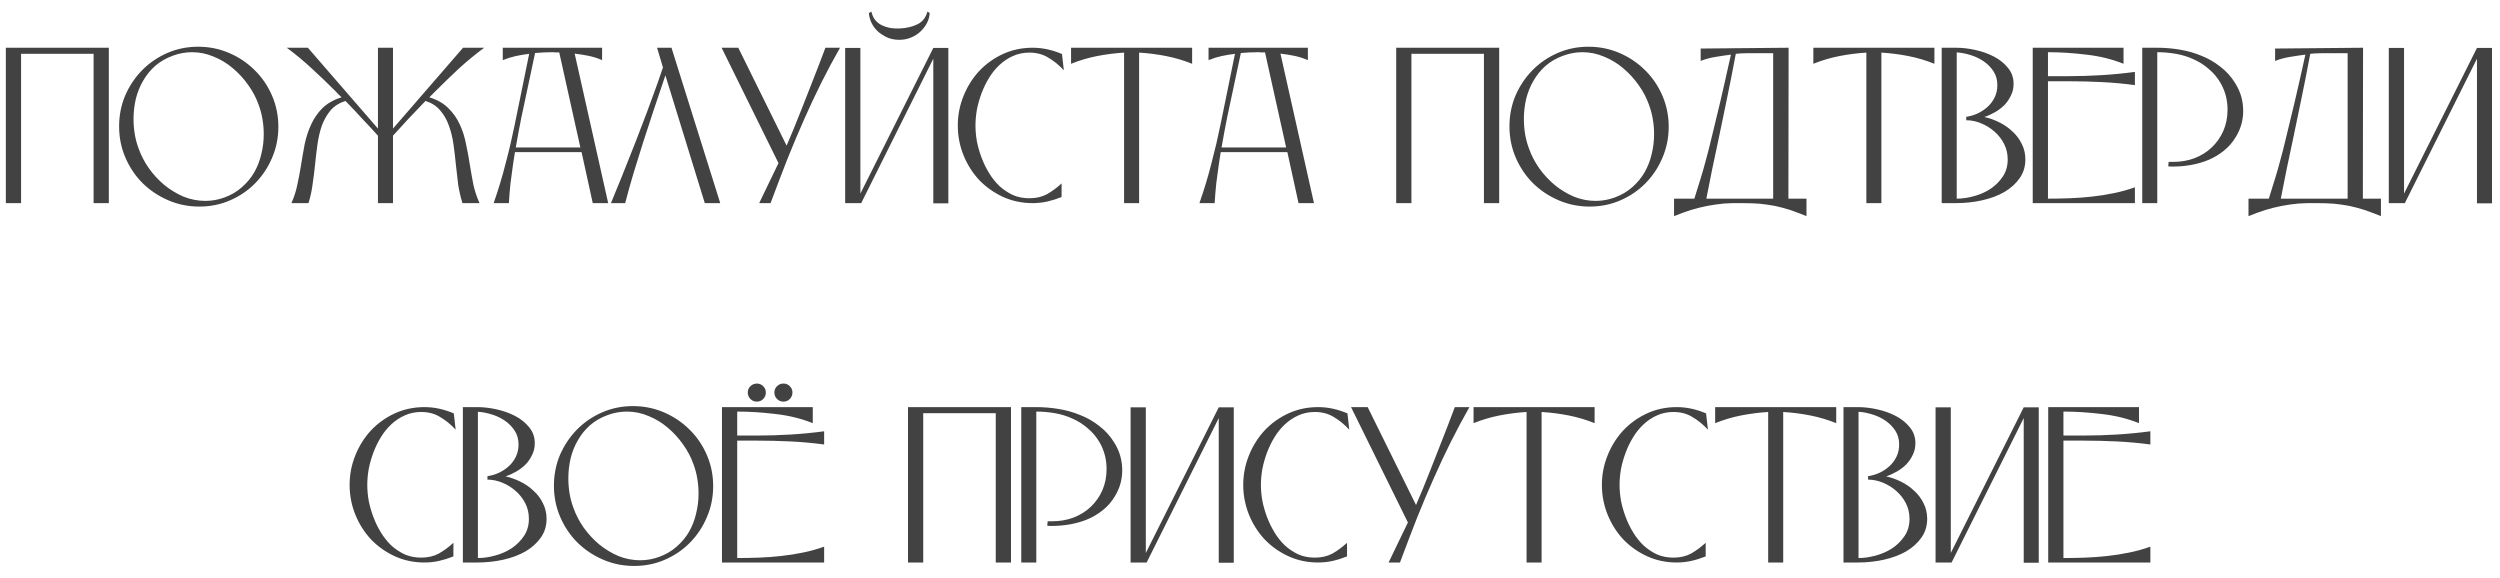 <?xml version="1.0" encoding="UTF-8"?> <svg xmlns="http://www.w3.org/2000/svg" width="160" height="37" viewBox="0 0 160 37" fill="none"><path d="M5.99 13V3.445H1.349V13H0.374V3.055H6.965V13H5.99ZM17.815 8.112C17.815 8.814 17.681 9.477 17.412 10.101C17.152 10.716 16.793 11.258 16.333 11.726C15.883 12.185 15.35 12.549 14.734 12.818C14.119 13.087 13.46 13.221 12.758 13.221C12.056 13.221 11.393 13.087 10.769 12.818C10.145 12.549 9.599 12.185 9.131 11.726C8.663 11.258 8.295 10.712 8.026 10.088C7.757 9.464 7.623 8.797 7.623 8.086C7.623 7.384 7.753 6.725 8.013 6.11C8.282 5.495 8.641 4.957 9.092 4.498C9.551 4.03 10.089 3.662 10.704 3.393C11.319 3.124 11.978 2.99 12.68 2.99C13.382 2.99 14.045 3.124 14.669 3.393C15.293 3.662 15.839 4.03 16.307 4.498C16.775 4.957 17.143 5.499 17.412 6.123C17.681 6.747 17.815 7.41 17.815 8.112ZM16.879 8.593C16.879 8.272 16.853 7.956 16.801 7.644C16.749 7.323 16.667 7.011 16.554 6.708C16.398 6.266 16.177 5.846 15.891 5.447C15.605 5.04 15.276 4.68 14.903 4.368C14.539 4.056 14.132 3.809 13.681 3.627C13.239 3.436 12.775 3.341 12.29 3.341C11.874 3.341 11.467 3.415 11.068 3.562C10.635 3.718 10.258 3.935 9.937 4.212C9.625 4.489 9.365 4.81 9.157 5.174C8.949 5.529 8.793 5.919 8.689 6.344C8.594 6.76 8.546 7.185 8.546 7.618C8.546 7.939 8.572 8.259 8.624 8.58C8.676 8.892 8.758 9.2 8.871 9.503C9.027 9.945 9.248 10.37 9.534 10.777C9.82 11.176 10.149 11.531 10.522 11.843C10.895 12.146 11.302 12.393 11.744 12.584C12.195 12.766 12.663 12.857 13.148 12.857C13.564 12.857 13.972 12.783 14.37 12.636C14.795 12.48 15.163 12.263 15.475 11.986C15.796 11.709 16.06 11.392 16.268 11.037C16.476 10.673 16.628 10.283 16.723 9.867C16.827 9.451 16.879 9.026 16.879 8.593ZM24.189 8.684C23.886 8.346 23.557 7.991 23.201 7.618C22.855 7.237 22.491 6.851 22.109 6.461C21.719 6.582 21.403 6.782 21.16 7.059C20.926 7.336 20.74 7.661 20.601 8.034C20.471 8.407 20.376 8.814 20.315 9.256C20.255 9.689 20.203 10.131 20.159 10.582C20.116 10.998 20.064 11.41 20.003 11.817C19.951 12.216 19.865 12.61 19.743 13H18.651C18.825 12.61 18.95 12.22 19.028 11.83C19.115 11.431 19.193 11.02 19.262 10.595C19.332 10.144 19.41 9.694 19.496 9.243C19.592 8.784 19.73 8.359 19.912 7.969C20.094 7.57 20.337 7.219 20.64 6.916C20.952 6.613 21.36 6.383 21.862 6.227C21.793 6.158 21.724 6.093 21.654 6.032C21.594 5.963 21.529 5.893 21.459 5.824C20.965 5.33 20.463 4.849 19.951 4.381C19.449 3.913 18.916 3.471 18.352 3.055H19.704L24.189 8.229V3.055H25.151V8.229L29.636 3.055H30.988C30.425 3.471 29.888 3.913 29.376 4.381C28.874 4.849 28.375 5.33 27.881 5.824C27.812 5.893 27.743 5.963 27.673 6.032C27.613 6.093 27.548 6.158 27.478 6.227C27.981 6.383 28.384 6.613 28.687 6.916C28.999 7.219 29.246 7.57 29.428 7.969C29.61 8.359 29.745 8.784 29.831 9.243C29.927 9.694 30.009 10.144 30.078 10.595C30.148 11.02 30.221 11.431 30.299 11.83C30.386 12.22 30.516 12.61 30.689 13H29.597C29.476 12.61 29.385 12.216 29.324 11.817C29.272 11.41 29.225 10.998 29.181 10.582C29.138 10.131 29.086 9.689 29.025 9.256C28.965 8.814 28.865 8.407 28.726 8.034C28.596 7.661 28.41 7.336 28.167 7.059C27.933 6.782 27.621 6.582 27.231 6.461C26.85 6.851 26.482 7.237 26.126 7.618C25.78 7.991 25.455 8.346 25.151 8.684V13H24.189V8.684ZM37.936 13L37.221 9.737H32.957C32.914 9.997 32.875 10.244 32.84 10.478C32.779 10.894 32.723 11.314 32.671 11.739C32.628 12.155 32.593 12.575 32.567 13H31.592C31.895 12.142 32.155 11.28 32.372 10.413C32.589 9.598 32.779 8.784 32.944 7.969C33.109 7.154 33.278 6.327 33.451 5.486L33.867 3.445C33.572 3.48 33.286 3.527 33.009 3.588C32.732 3.649 32.454 3.735 32.177 3.848V3.055H38.534V3.848C38.257 3.727 37.971 3.636 37.676 3.575C37.381 3.514 37.082 3.467 36.779 3.432L38.924 13H37.936ZM35.791 3.354C35.722 3.354 35.648 3.354 35.57 3.354C35.501 3.345 35.431 3.341 35.362 3.341C35.18 3.341 34.994 3.345 34.803 3.354C34.612 3.363 34.426 3.376 34.244 3.393L33.789 5.538C33.65 6.188 33.512 6.838 33.373 7.488C33.243 8.138 33.122 8.788 33.009 9.438H37.143L35.791 3.354ZM42.052 3.055H42.975L46.095 13H45.107L42.585 4.823C42.325 5.603 42.074 6.348 41.831 7.059C41.597 7.77 41.371 8.459 41.155 9.126C40.947 9.793 40.743 10.448 40.544 11.089C40.353 11.73 40.175 12.367 40.011 13H39.101C39.153 12.87 39.239 12.658 39.361 12.363C39.482 12.068 39.63 11.709 39.803 11.284C39.976 10.851 40.167 10.37 40.375 9.841C40.592 9.304 40.812 8.736 41.038 8.138C41.272 7.54 41.506 6.916 41.74 6.266C41.983 5.616 42.212 4.966 42.429 4.316L42.052 3.055ZM53.762 3.055C53.338 3.8 52.939 4.546 52.566 5.291C52.194 6.036 51.83 6.812 51.474 7.618C51.119 8.415 50.764 9.256 50.408 10.14C50.062 11.024 49.698 11.977 49.316 13H48.588C48.848 12.463 49.074 11.995 49.264 11.596C49.464 11.189 49.65 10.803 49.823 10.439L46.183 3.055H47.249L50.343 9.321C50.491 8.983 50.642 8.623 50.798 8.242C50.954 7.861 51.128 7.427 51.318 6.942C51.518 6.448 51.739 5.885 51.981 5.252C52.233 4.619 52.514 3.887 52.826 3.055H53.762ZM59.498 0.832L59.355 0.741C59.251 1.131 59.034 1.404 58.705 1.56C58.384 1.716 58.011 1.803 57.587 1.82C57.387 1.829 57.188 1.82 56.989 1.794C56.798 1.759 56.62 1.703 56.456 1.625C56.291 1.547 56.148 1.439 56.026 1.3C55.905 1.153 55.819 0.966 55.767 0.741L55.611 0.832C55.619 1.031 55.671 1.235 55.767 1.443C55.862 1.642 55.992 1.824 56.157 1.989C56.33 2.145 56.533 2.279 56.767 2.392C57.002 2.496 57.266 2.548 57.56 2.548C57.821 2.548 58.068 2.5 58.301 2.405C58.535 2.31 58.739 2.18 58.913 2.015C59.086 1.85 59.224 1.668 59.328 1.469C59.432 1.261 59.489 1.049 59.498 0.832ZM59.731 3.068H60.694V13.013H59.731V3.757L55.117 13H54.09V3.068H55.065V12.389L59.731 3.068ZM68.085 4.498C67.782 4.169 67.452 3.9 67.097 3.692C66.75 3.475 66.343 3.367 65.875 3.367C65.494 3.367 65.143 3.441 64.822 3.588C64.51 3.727 64.224 3.917 63.964 4.16C63.713 4.394 63.492 4.667 63.301 4.979C63.11 5.291 62.95 5.62 62.82 5.967C62.69 6.314 62.59 6.665 62.521 7.02C62.46 7.375 62.43 7.713 62.43 8.034C62.43 8.355 62.46 8.693 62.521 9.048C62.59 9.395 62.69 9.741 62.82 10.088C62.95 10.435 63.11 10.764 63.301 11.076C63.492 11.388 63.713 11.665 63.964 11.908C64.224 12.142 64.51 12.333 64.822 12.48C65.143 12.619 65.494 12.688 65.875 12.688C66.308 12.688 66.685 12.601 67.006 12.428C67.327 12.246 67.639 12.016 67.942 11.739V12.61C67.639 12.731 67.335 12.827 67.032 12.896C66.729 12.965 66.412 13 66.083 13C65.407 13 64.774 12.866 64.185 12.597C63.604 12.328 63.097 11.969 62.664 11.518C62.239 11.059 61.906 10.53 61.663 9.932C61.42 9.325 61.299 8.693 61.299 8.034C61.299 7.375 61.42 6.747 61.663 6.149C61.906 5.542 62.239 5.009 62.664 4.55C63.097 4.091 63.604 3.727 64.185 3.458C64.774 3.189 65.407 3.055 66.083 3.055C66.412 3.055 66.733 3.09 67.045 3.159C67.357 3.228 67.665 3.328 67.968 3.458L68.085 4.498ZM76.296 4.082C75.759 3.865 75.204 3.701 74.632 3.588C74.06 3.475 73.484 3.402 72.903 3.367V13H71.941V3.367C71.369 3.402 70.793 3.475 70.212 3.588C69.64 3.701 69.085 3.865 68.548 4.082V3.055H76.296V4.082ZM83.106 13L82.391 9.737H78.127C78.084 9.997 78.044 10.244 78.01 10.478C77.949 10.894 77.893 11.314 77.841 11.739C77.797 12.155 77.763 12.575 77.737 13H76.762C77.065 12.142 77.325 11.28 77.542 10.413C77.758 9.598 77.949 8.784 78.114 7.969C78.278 7.154 78.448 6.327 78.621 5.486L79.037 3.445C78.742 3.48 78.456 3.527 78.179 3.588C77.901 3.649 77.624 3.735 77.347 3.848V3.055H83.704V3.848C83.427 3.727 83.141 3.636 82.846 3.575C82.551 3.514 82.252 3.467 81.949 3.432L84.094 13H83.106ZM80.961 3.354C80.891 3.354 80.818 3.354 80.74 3.354C80.671 3.345 80.601 3.341 80.532 3.341C80.35 3.341 80.163 3.345 79.973 3.354C79.782 3.363 79.596 3.376 79.414 3.393L78.959 5.538C78.82 6.188 78.681 6.838 78.543 7.488C78.413 8.138 78.291 8.788 78.179 9.438H82.313L80.961 3.354ZM94.972 13V3.445H90.331V13H89.356V3.055H95.947V13H94.972ZM106.797 8.112C106.797 8.814 106.662 9.477 106.394 10.101C106.134 10.716 105.774 11.258 105.315 11.726C104.864 12.185 104.331 12.549 103.716 12.818C103.1 13.087 102.442 13.221 101.74 13.221C101.038 13.221 100.375 13.087 99.751 12.818C99.127 12.549 98.581 12.185 98.113 11.726C97.645 11.258 97.276 10.712 97.008 10.088C96.739 9.464 96.605 8.797 96.605 8.086C96.605 7.384 96.735 6.725 96.995 6.11C97.263 5.495 97.623 4.957 98.074 4.498C98.533 4.03 99.07 3.662 99.686 3.393C100.301 3.124 100.96 2.99 101.662 2.99C102.364 2.99 103.027 3.124 103.651 3.393C104.275 3.662 104.821 4.03 105.289 4.498C105.757 4.957 106.125 5.499 106.394 6.123C106.662 6.747 106.797 7.41 106.797 8.112ZM105.861 8.593C105.861 8.272 105.835 7.956 105.783 7.644C105.731 7.323 105.648 7.011 105.536 6.708C105.38 6.266 105.159 5.846 104.873 5.447C104.587 5.04 104.257 4.68 103.885 4.368C103.521 4.056 103.113 3.809 102.663 3.627C102.221 3.436 101.757 3.341 101.272 3.341C100.856 3.341 100.448 3.415 100.05 3.562C99.616 3.718 99.239 3.935 98.919 4.212C98.607 4.489 98.347 4.81 98.139 5.174C97.931 5.529 97.775 5.919 97.671 6.344C97.575 6.76 97.528 7.185 97.528 7.618C97.528 7.939 97.554 8.259 97.606 8.58C97.658 8.892 97.74 9.2 97.853 9.503C98.009 9.945 98.23 10.37 98.516 10.777C98.802 11.176 99.131 11.531 99.504 11.843C99.876 12.146 100.284 12.393 100.726 12.584C101.176 12.766 101.644 12.857 102.13 12.857C102.546 12.857 102.953 12.783 103.352 12.636C103.776 12.48 104.145 12.263 104.457 11.986C104.777 11.709 105.042 11.392 105.25 11.037C105.458 10.673 105.609 10.283 105.705 9.867C105.809 9.451 105.861 9.026 105.861 8.593ZM114.458 12.714H115.615V13.832C115.251 13.685 114.904 13.555 114.575 13.442C114.254 13.338 113.933 13.251 113.613 13.182C113.292 13.121 112.963 13.074 112.625 13.039C112.295 13.013 111.936 13 111.546 13C111.121 12.991 110.718 13 110.337 13.026C109.964 13.061 109.6 13.113 109.245 13.182C108.898 13.251 108.551 13.338 108.205 13.442C107.858 13.555 107.503 13.685 107.139 13.832V12.714H108.439C108.491 12.532 108.551 12.337 108.621 12.129C108.69 11.921 108.768 11.67 108.855 11.375C108.95 11.072 109.054 10.708 109.167 10.283C109.288 9.85 109.422 9.321 109.57 8.697C109.726 8.073 109.903 7.336 110.103 6.487C110.302 5.638 110.527 4.641 110.779 3.497C110.493 3.532 110.168 3.579 109.804 3.64C109.44 3.701 109.119 3.787 108.842 3.9V3.107L114.471 3.055L114.458 12.714ZM113.483 3.406C113.075 3.406 112.737 3.406 112.469 3.406C112.2 3.406 111.979 3.406 111.806 3.406C111.632 3.406 111.489 3.41 111.377 3.419C111.273 3.428 111.177 3.436 111.091 3.445C110.883 4.554 110.688 5.542 110.506 6.409C110.332 7.267 110.168 8.06 110.012 8.788C109.864 9.507 109.721 10.183 109.583 10.816C109.453 11.44 109.327 12.073 109.206 12.714H113.483V3.406ZM123.802 4.082C123.264 3.865 122.71 3.701 122.138 3.588C121.566 3.475 120.989 3.402 120.409 3.367V13H119.447V3.367C118.875 3.402 118.298 3.475 117.718 3.588C117.146 3.701 116.591 3.865 116.054 4.082V3.055H123.802V4.082ZM129.624 10.205C129.624 10.656 129.502 11.054 129.26 11.401C129.017 11.748 128.692 12.042 128.285 12.285C127.877 12.519 127.405 12.697 126.868 12.818C126.33 12.939 125.771 13 125.191 13H124.268V3.055H125.191C125.581 3.055 125.992 3.103 126.426 3.198C126.859 3.293 127.258 3.436 127.622 3.627C127.986 3.818 128.285 4.06 128.519 4.355C128.753 4.641 128.87 4.979 128.87 5.369C128.87 5.638 128.813 5.885 128.701 6.11C128.597 6.335 128.458 6.539 128.285 6.721C128.111 6.894 127.912 7.046 127.687 7.176C127.461 7.306 127.232 7.41 126.998 7.488C127.318 7.557 127.635 7.67 127.947 7.826C128.267 7.982 128.549 8.177 128.792 8.411C129.043 8.636 129.242 8.901 129.39 9.204C129.546 9.507 129.624 9.841 129.624 10.205ZM128.493 10.205C128.493 9.841 128.415 9.507 128.259 9.204C128.103 8.901 127.899 8.641 127.648 8.424C127.396 8.199 127.11 8.021 126.79 7.891C126.478 7.761 126.161 7.696 125.841 7.696V7.475C126.083 7.44 126.322 7.371 126.556 7.267C126.798 7.154 127.015 7.011 127.206 6.838C127.396 6.665 127.548 6.461 127.661 6.227C127.773 5.993 127.83 5.733 127.83 5.447C127.83 5.109 127.747 4.814 127.583 4.563C127.418 4.312 127.21 4.099 126.959 3.926C126.707 3.753 126.426 3.618 126.114 3.523C125.81 3.428 125.516 3.371 125.23 3.354V12.714C125.576 12.714 125.94 12.662 126.322 12.558C126.712 12.454 127.067 12.298 127.388 12.09C127.708 11.873 127.973 11.609 128.181 11.297C128.389 10.985 128.493 10.621 128.493 10.205ZM130.095 13V3.055H135.906V4.082C135.169 3.787 134.376 3.592 133.527 3.497C132.678 3.393 131.859 3.341 131.07 3.341V4.875H132.344C133.063 4.875 133.778 4.853 134.489 4.81C135.208 4.767 135.923 4.697 136.634 4.602V5.447C135.923 5.352 135.208 5.287 134.489 5.252C133.778 5.217 133.063 5.2 132.344 5.2H131.07V12.714C131.521 12.714 131.984 12.705 132.461 12.688C132.938 12.671 133.41 12.636 133.878 12.584C134.355 12.532 134.823 12.458 135.282 12.363C135.75 12.268 136.201 12.142 136.634 11.986V13H130.095ZM143.564 7.098C143.564 7.687 143.412 8.233 143.109 8.736C142.901 9.091 142.645 9.39 142.342 9.633C142.047 9.876 141.718 10.075 141.354 10.231C140.998 10.378 140.626 10.487 140.236 10.556C139.846 10.625 139.456 10.66 139.066 10.66C139.014 10.66 138.962 10.66 138.91 10.66C138.866 10.66 138.819 10.656 138.767 10.647L138.793 10.361H139.079C139.564 10.361 140.019 10.283 140.444 10.127C140.868 9.962 141.237 9.733 141.549 9.438C141.861 9.143 142.108 8.792 142.29 8.385C142.472 7.969 142.563 7.514 142.563 7.02C142.563 6.413 142.42 5.854 142.134 5.343C141.926 4.979 141.67 4.671 141.367 4.42C141.072 4.16 140.747 3.952 140.392 3.796C140.036 3.631 139.659 3.514 139.261 3.445C138.862 3.376 138.463 3.341 138.065 3.341V13H137.103V3.055H138.065C138.533 3.055 139.005 3.094 139.482 3.172C139.967 3.25 140.431 3.38 140.873 3.562C141.315 3.735 141.722 3.969 142.095 4.264C142.476 4.55 142.797 4.905 143.057 5.33C143.395 5.867 143.564 6.457 143.564 7.098ZM151.223 12.714H152.38V13.832C152.016 13.685 151.67 13.555 151.34 13.442C151.02 13.338 150.699 13.251 150.378 13.182C150.058 13.121 149.728 13.074 149.39 13.039C149.061 13.013 148.701 13 148.311 13C147.887 12.991 147.484 13 147.102 13.026C146.73 13.061 146.366 13.113 146.01 13.182C145.664 13.251 145.317 13.338 144.97 13.442C144.624 13.555 144.268 13.685 143.904 13.832V12.714H145.204C145.256 12.532 145.317 12.337 145.386 12.129C145.456 11.921 145.534 11.67 145.62 11.375C145.716 11.072 145.82 10.708 145.932 10.283C146.054 9.85 146.188 9.321 146.335 8.697C146.491 8.073 146.669 7.336 146.868 6.487C147.068 5.638 147.293 4.641 147.544 3.497C147.258 3.532 146.933 3.579 146.569 3.64C146.205 3.701 145.885 3.787 145.607 3.9V3.107L151.236 3.055L151.223 12.714ZM150.248 3.406C149.841 3.406 149.503 3.406 149.234 3.406C148.966 3.406 148.745 3.406 148.571 3.406C148.398 3.406 148.255 3.41 148.142 3.419C148.038 3.428 147.943 3.436 147.856 3.445C147.648 4.554 147.453 5.542 147.271 6.409C147.098 7.267 146.933 8.06 146.777 8.788C146.63 9.507 146.487 10.183 146.348 10.816C146.218 11.44 146.093 12.073 145.971 12.714H150.248V3.406ZM159.488 3.068V13.013H158.526V3.757L153.911 13H152.884V3.068H153.859V12.389L158.526 3.068H159.488ZM29.161 27.498C28.858 27.169 28.528 26.9 28.173 26.692C27.826 26.475 27.419 26.367 26.951 26.367C26.57 26.367 26.219 26.441 25.898 26.588C25.586 26.727 25.3 26.917 25.04 27.16C24.789 27.394 24.568 27.667 24.377 27.979C24.186 28.291 24.026 28.62 23.896 28.967C23.766 29.314 23.666 29.665 23.597 30.02C23.536 30.375 23.506 30.713 23.506 31.034C23.506 31.355 23.536 31.693 23.597 32.048C23.666 32.395 23.766 32.741 23.896 33.088C24.026 33.435 24.186 33.764 24.377 34.076C24.568 34.388 24.789 34.665 25.04 34.908C25.3 35.142 25.586 35.333 25.898 35.48C26.219 35.619 26.57 35.688 26.951 35.688C27.384 35.688 27.761 35.601 28.082 35.428C28.403 35.246 28.715 35.016 29.018 34.739V35.61C28.715 35.731 28.411 35.827 28.108 35.896C27.805 35.965 27.488 36 27.159 36C26.483 36 25.85 35.866 25.261 35.597C24.68 35.328 24.173 34.969 23.74 34.518C23.315 34.059 22.982 33.53 22.739 32.932C22.496 32.325 22.375 31.693 22.375 31.034C22.375 30.375 22.496 29.747 22.739 29.149C22.982 28.542 23.315 28.009 23.74 27.55C24.173 27.091 24.68 26.727 25.261 26.458C25.85 26.189 26.483 26.055 27.159 26.055C27.488 26.055 27.809 26.09 28.121 26.159C28.433 26.228 28.741 26.328 29.044 26.458L29.161 27.498ZM34.98 33.205C34.98 33.656 34.859 34.054 34.616 34.401C34.373 34.748 34.048 35.042 33.641 35.285C33.234 35.519 32.761 35.697 32.224 35.818C31.687 35.939 31.128 36 30.547 36H29.624V26.055H30.547C30.937 26.055 31.349 26.103 31.782 26.198C32.215 26.293 32.614 26.436 32.978 26.627C33.342 26.818 33.641 27.06 33.875 27.355C34.109 27.641 34.226 27.979 34.226 28.369C34.226 28.638 34.17 28.885 34.057 29.11C33.953 29.335 33.815 29.539 33.641 29.721C33.468 29.894 33.269 30.046 33.043 30.176C32.818 30.306 32.588 30.41 32.354 30.488C32.675 30.557 32.991 30.67 33.303 30.826C33.624 30.982 33.906 31.177 34.148 31.411C34.4 31.636 34.599 31.901 34.746 32.204C34.902 32.507 34.98 32.841 34.98 33.205ZM33.849 33.205C33.849 32.841 33.771 32.507 33.615 32.204C33.459 31.901 33.255 31.641 33.004 31.424C32.753 31.199 32.467 31.021 32.146 30.891C31.834 30.761 31.518 30.696 31.197 30.696V30.475C31.44 30.44 31.678 30.371 31.912 30.267C32.155 30.154 32.371 30.011 32.562 29.838C32.753 29.665 32.904 29.461 33.017 29.227C33.13 28.993 33.186 28.733 33.186 28.447C33.186 28.109 33.104 27.814 32.939 27.563C32.775 27.312 32.566 27.099 32.315 26.926C32.064 26.753 31.782 26.618 31.47 26.523C31.167 26.428 30.872 26.371 30.586 26.354V35.714C30.933 35.714 31.297 35.662 31.678 35.558C32.068 35.454 32.423 35.298 32.744 35.09C33.065 34.873 33.329 34.609 33.537 34.297C33.745 33.985 33.849 33.621 33.849 33.205ZM45.643 31.112C45.643 31.814 45.509 32.477 45.24 33.101C44.98 33.716 44.621 34.258 44.161 34.726C43.711 35.185 43.178 35.549 42.562 35.818C41.947 36.087 41.288 36.221 40.586 36.221C39.884 36.221 39.221 36.087 38.597 35.818C37.973 35.549 37.427 35.185 36.959 34.726C36.491 34.258 36.123 33.712 35.854 33.088C35.586 32.464 35.451 31.797 35.451 31.086C35.451 30.384 35.581 29.725 35.841 29.11C36.11 28.495 36.47 27.957 36.92 27.498C37.38 27.03 37.917 26.662 38.532 26.393C39.148 26.124 39.806 25.99 40.508 25.99C41.21 25.99 41.873 26.124 42.497 26.393C43.121 26.662 43.667 27.03 44.135 27.498C44.603 27.957 44.972 28.499 45.24 29.123C45.509 29.747 45.643 30.41 45.643 31.112ZM44.707 31.593C44.707 31.272 44.681 30.956 44.629 30.644C44.577 30.323 44.495 30.011 44.382 29.708C44.226 29.266 44.005 28.846 43.719 28.447C43.433 28.04 43.104 27.68 42.731 27.368C42.367 27.056 41.96 26.809 41.509 26.627C41.067 26.436 40.604 26.341 40.118 26.341C39.702 26.341 39.295 26.415 38.896 26.562C38.463 26.718 38.086 26.935 37.765 27.212C37.453 27.489 37.193 27.81 36.985 28.174C36.777 28.529 36.621 28.919 36.517 29.344C36.422 29.76 36.374 30.185 36.374 30.618C36.374 30.939 36.4 31.259 36.452 31.58C36.504 31.892 36.587 32.2 36.699 32.503C36.855 32.945 37.076 33.37 37.362 33.777C37.648 34.176 37.978 34.531 38.35 34.843C38.723 35.146 39.13 35.393 39.572 35.584C40.023 35.766 40.491 35.857 40.976 35.857C41.392 35.857 41.8 35.783 42.198 35.636C42.623 35.48 42.991 35.263 43.303 34.986C43.624 34.709 43.888 34.392 44.096 34.037C44.304 33.673 44.456 33.283 44.551 32.867C44.655 32.451 44.707 32.026 44.707 31.593ZM46.206 36V26.055H52.017V27.082C51.281 26.787 50.488 26.592 49.638 26.497C48.789 26.393 47.97 26.341 47.181 26.341V27.875H48.455C49.175 27.875 49.89 27.853 50.6 27.81C51.32 27.767 52.035 27.697 52.745 27.602V28.447C52.035 28.352 51.32 28.287 50.6 28.252C49.89 28.217 49.175 28.2 48.455 28.2H47.181V35.714C47.632 35.714 48.096 35.705 48.572 35.688C49.049 35.671 49.521 35.636 49.989 35.584C50.466 35.532 50.934 35.458 51.393 35.363C51.861 35.268 52.312 35.142 52.745 34.986V36H46.206ZM50.717 25.119C50.717 25.284 50.661 25.422 50.548 25.535C50.436 25.648 50.301 25.704 50.145 25.704C49.981 25.704 49.842 25.648 49.729 25.535C49.617 25.422 49.56 25.284 49.56 25.119C49.56 24.963 49.617 24.829 49.729 24.716C49.842 24.603 49.981 24.547 50.145 24.547C50.301 24.547 50.436 24.603 50.548 24.716C50.661 24.829 50.717 24.963 50.717 25.119ZM49.014 25.119C49.014 25.284 48.958 25.422 48.845 25.535C48.733 25.648 48.598 25.704 48.442 25.704C48.278 25.704 48.139 25.648 48.026 25.535C47.914 25.422 47.857 25.284 47.857 25.119C47.857 24.963 47.914 24.829 48.026 24.716C48.148 24.603 48.286 24.547 48.442 24.547C48.598 24.547 48.733 24.603 48.845 24.716C48.958 24.829 49.014 24.963 49.014 25.119ZM63.728 36V26.445H59.087V36H58.112V26.055H64.703V36H63.728ZM71.822 30.098C71.822 30.687 71.671 31.233 71.367 31.736C71.159 32.091 70.904 32.39 70.6 32.633C70.306 32.876 69.976 33.075 69.612 33.231C69.257 33.378 68.884 33.487 68.494 33.556C68.104 33.625 67.714 33.66 67.324 33.66C67.272 33.66 67.22 33.66 67.168 33.66C67.125 33.66 67.077 33.656 67.025 33.647L67.051 33.361H67.337C67.823 33.361 68.278 33.283 68.702 33.127C69.127 32.962 69.495 32.733 69.807 32.438C70.119 32.143 70.366 31.792 70.548 31.385C70.73 30.969 70.821 30.514 70.821 30.02C70.821 29.413 70.678 28.854 70.392 28.343C70.184 27.979 69.929 27.671 69.625 27.42C69.331 27.16 69.006 26.952 68.65 26.796C68.295 26.631 67.918 26.514 67.519 26.445C67.121 26.376 66.722 26.341 66.323 26.341V36H65.361V26.055H66.323C66.791 26.055 67.264 26.094 67.74 26.172C68.226 26.25 68.689 26.38 69.131 26.562C69.573 26.735 69.981 26.969 70.353 27.264C70.735 27.55 71.055 27.905 71.315 28.33C71.653 28.867 71.822 29.457 71.822 30.098ZM78.962 26.068V36.013H78V26.757L73.385 36H72.358V26.068H73.333V35.389L78 26.068H78.962ZM86.353 27.498C86.05 27.169 85.721 26.9 85.365 26.692C85.019 26.475 84.612 26.367 84.144 26.367C83.762 26.367 83.411 26.441 83.091 26.588C82.778 26.727 82.493 26.917 82.233 27.16C81.981 27.394 81.76 27.667 81.57 27.979C81.379 28.291 81.219 28.62 81.088 28.967C80.959 29.314 80.859 29.665 80.79 30.02C80.729 30.375 80.698 30.713 80.698 31.034C80.698 31.355 80.729 31.693 80.79 32.048C80.859 32.395 80.959 32.741 81.088 33.088C81.219 33.435 81.379 33.764 81.57 34.076C81.76 34.388 81.981 34.665 82.233 34.908C82.493 35.142 82.778 35.333 83.091 35.48C83.411 35.619 83.762 35.688 84.144 35.688C84.577 35.688 84.954 35.601 85.275 35.428C85.595 35.246 85.907 35.016 86.21 34.739V35.61C85.907 35.731 85.604 35.827 85.3 35.896C84.997 35.965 84.681 36 84.352 36C83.675 36 83.043 35.866 82.454 35.597C81.873 35.328 81.366 34.969 80.933 34.518C80.508 34.059 80.174 33.53 79.931 32.932C79.689 32.325 79.567 31.693 79.567 31.034C79.567 30.375 79.689 29.747 79.931 29.149C80.174 28.542 80.508 28.009 80.933 27.55C81.366 27.091 81.873 26.727 82.454 26.458C83.043 26.189 83.675 26.055 84.352 26.055C84.681 26.055 85.001 26.09 85.314 26.159C85.626 26.228 85.933 26.328 86.237 26.458L86.353 27.498ZM94.044 26.055C93.62 26.8 93.221 27.546 92.849 28.291C92.476 29.036 92.112 29.812 91.757 30.618C91.401 31.415 91.046 32.256 90.691 33.14C90.344 34.024 89.98 34.977 89.599 36H88.871C89.13 35.463 89.356 34.995 89.546 34.596C89.746 34.189 89.932 33.803 90.106 33.439L86.466 26.055H87.531L90.626 32.321C90.773 31.983 90.924 31.623 91.081 31.242C91.237 30.861 91.41 30.427 91.6 29.942C91.8 29.448 92.021 28.885 92.263 28.252C92.515 27.619 92.796 26.887 93.109 26.055H94.044ZM102.055 27.082C101.517 26.865 100.963 26.701 100.391 26.588C99.819 26.475 99.242 26.402 98.662 26.367V36H97.7V26.367C97.128 26.402 96.551 26.475 95.971 26.588C95.399 26.701 94.844 26.865 94.307 27.082V26.055H102.055V27.082ZM109.307 27.498C109.003 27.169 108.674 26.9 108.319 26.692C107.972 26.475 107.565 26.367 107.097 26.367C106.715 26.367 106.364 26.441 106.044 26.588C105.732 26.727 105.446 26.917 105.186 27.16C104.934 27.394 104.713 27.667 104.523 27.979C104.332 28.291 104.172 28.62 104.042 28.967C103.912 29.314 103.812 29.665 103.743 30.02C103.682 30.375 103.652 30.713 103.652 31.034C103.652 31.355 103.682 31.693 103.743 32.048C103.812 32.395 103.912 32.741 104.042 33.088C104.172 33.435 104.332 33.764 104.523 34.076C104.713 34.388 104.934 34.665 105.186 34.908C105.446 35.142 105.732 35.333 106.044 35.48C106.364 35.619 106.715 35.688 107.097 35.688C107.53 35.688 107.907 35.601 108.228 35.428C108.548 35.246 108.86 35.016 109.164 34.739V35.61C108.86 35.731 108.557 35.827 108.254 35.896C107.95 35.965 107.634 36 107.305 36C106.629 36 105.996 35.866 105.407 35.597C104.826 35.328 104.319 34.969 103.886 34.518C103.461 34.059 103.127 33.53 102.885 32.932C102.642 32.325 102.521 31.693 102.521 31.034C102.521 30.375 102.642 29.747 102.885 29.149C103.127 28.542 103.461 28.009 103.886 27.55C104.319 27.091 104.826 26.727 105.407 26.458C105.996 26.189 106.629 26.055 107.305 26.055C107.634 26.055 107.955 26.09 108.267 26.159C108.579 26.228 108.886 26.328 109.19 26.458L109.307 27.498ZM117.518 27.082C116.98 26.865 116.426 26.701 115.854 26.588C115.282 26.475 114.705 26.402 114.125 26.367V36H113.163V26.367C112.591 26.402 112.014 26.475 111.434 26.588C110.862 26.701 110.307 26.865 109.77 27.082V26.055H117.518V27.082ZM123.34 33.205C123.34 33.656 123.218 34.054 122.976 34.401C122.733 34.748 122.408 35.042 122.001 35.285C121.593 35.519 121.121 35.697 120.584 35.818C120.046 35.939 119.487 36 118.907 36H117.984V26.055H118.907C119.297 26.055 119.708 26.103 120.142 26.198C120.575 26.293 120.974 26.436 121.338 26.627C121.702 26.818 122.001 27.06 122.235 27.355C122.469 27.641 122.586 27.979 122.586 28.369C122.586 28.638 122.529 28.885 122.417 29.11C122.313 29.335 122.174 29.539 122.001 29.721C121.827 29.894 121.628 30.046 121.403 30.176C121.177 30.306 120.948 30.41 120.714 30.488C121.034 30.557 121.351 30.67 121.663 30.826C121.983 30.982 122.265 31.177 122.508 31.411C122.759 31.636 122.958 31.901 123.106 32.204C123.262 32.507 123.34 32.841 123.34 33.205ZM122.209 33.205C122.209 32.841 122.131 32.507 121.975 32.204C121.819 31.901 121.615 31.641 121.364 31.424C121.112 31.199 120.826 31.021 120.506 30.891C120.194 30.761 119.877 30.696 119.557 30.696V30.475C119.799 30.44 120.038 30.371 120.272 30.267C120.514 30.154 120.731 30.011 120.922 29.838C121.112 29.665 121.264 29.461 121.377 29.227C121.489 28.993 121.546 28.733 121.546 28.447C121.546 28.109 121.463 27.814 121.299 27.563C121.134 27.312 120.926 27.099 120.675 26.926C120.423 26.753 120.142 26.618 119.83 26.523C119.526 26.428 119.232 26.371 118.946 26.354V35.714C119.292 35.714 119.656 35.662 120.038 35.558C120.428 35.454 120.783 35.298 121.104 35.09C121.424 34.873 121.689 34.609 121.897 34.297C122.105 33.985 122.209 33.621 122.209 33.205ZM130.48 26.068V36.013H129.518V26.757L124.903 36H123.876V26.068H124.851V35.389L129.518 26.068H130.48ZM131.085 36V26.055H136.896V27.082C136.159 26.787 135.366 26.592 134.517 26.497C133.668 26.393 132.849 26.341 132.06 26.341V27.875H133.334C134.053 27.875 134.768 27.853 135.479 27.81C136.198 27.767 136.913 27.697 137.624 27.602V28.447C136.913 28.352 136.198 28.287 135.479 28.252C134.768 28.217 134.053 28.2 133.334 28.2H132.06V35.714C132.511 35.714 132.974 35.705 133.451 35.688C133.928 35.671 134.4 35.636 134.868 35.584C135.345 35.532 135.813 35.458 136.272 35.363C136.74 35.268 137.191 35.142 137.624 34.986V36H131.085Z" fill="#434242"></path></svg> 